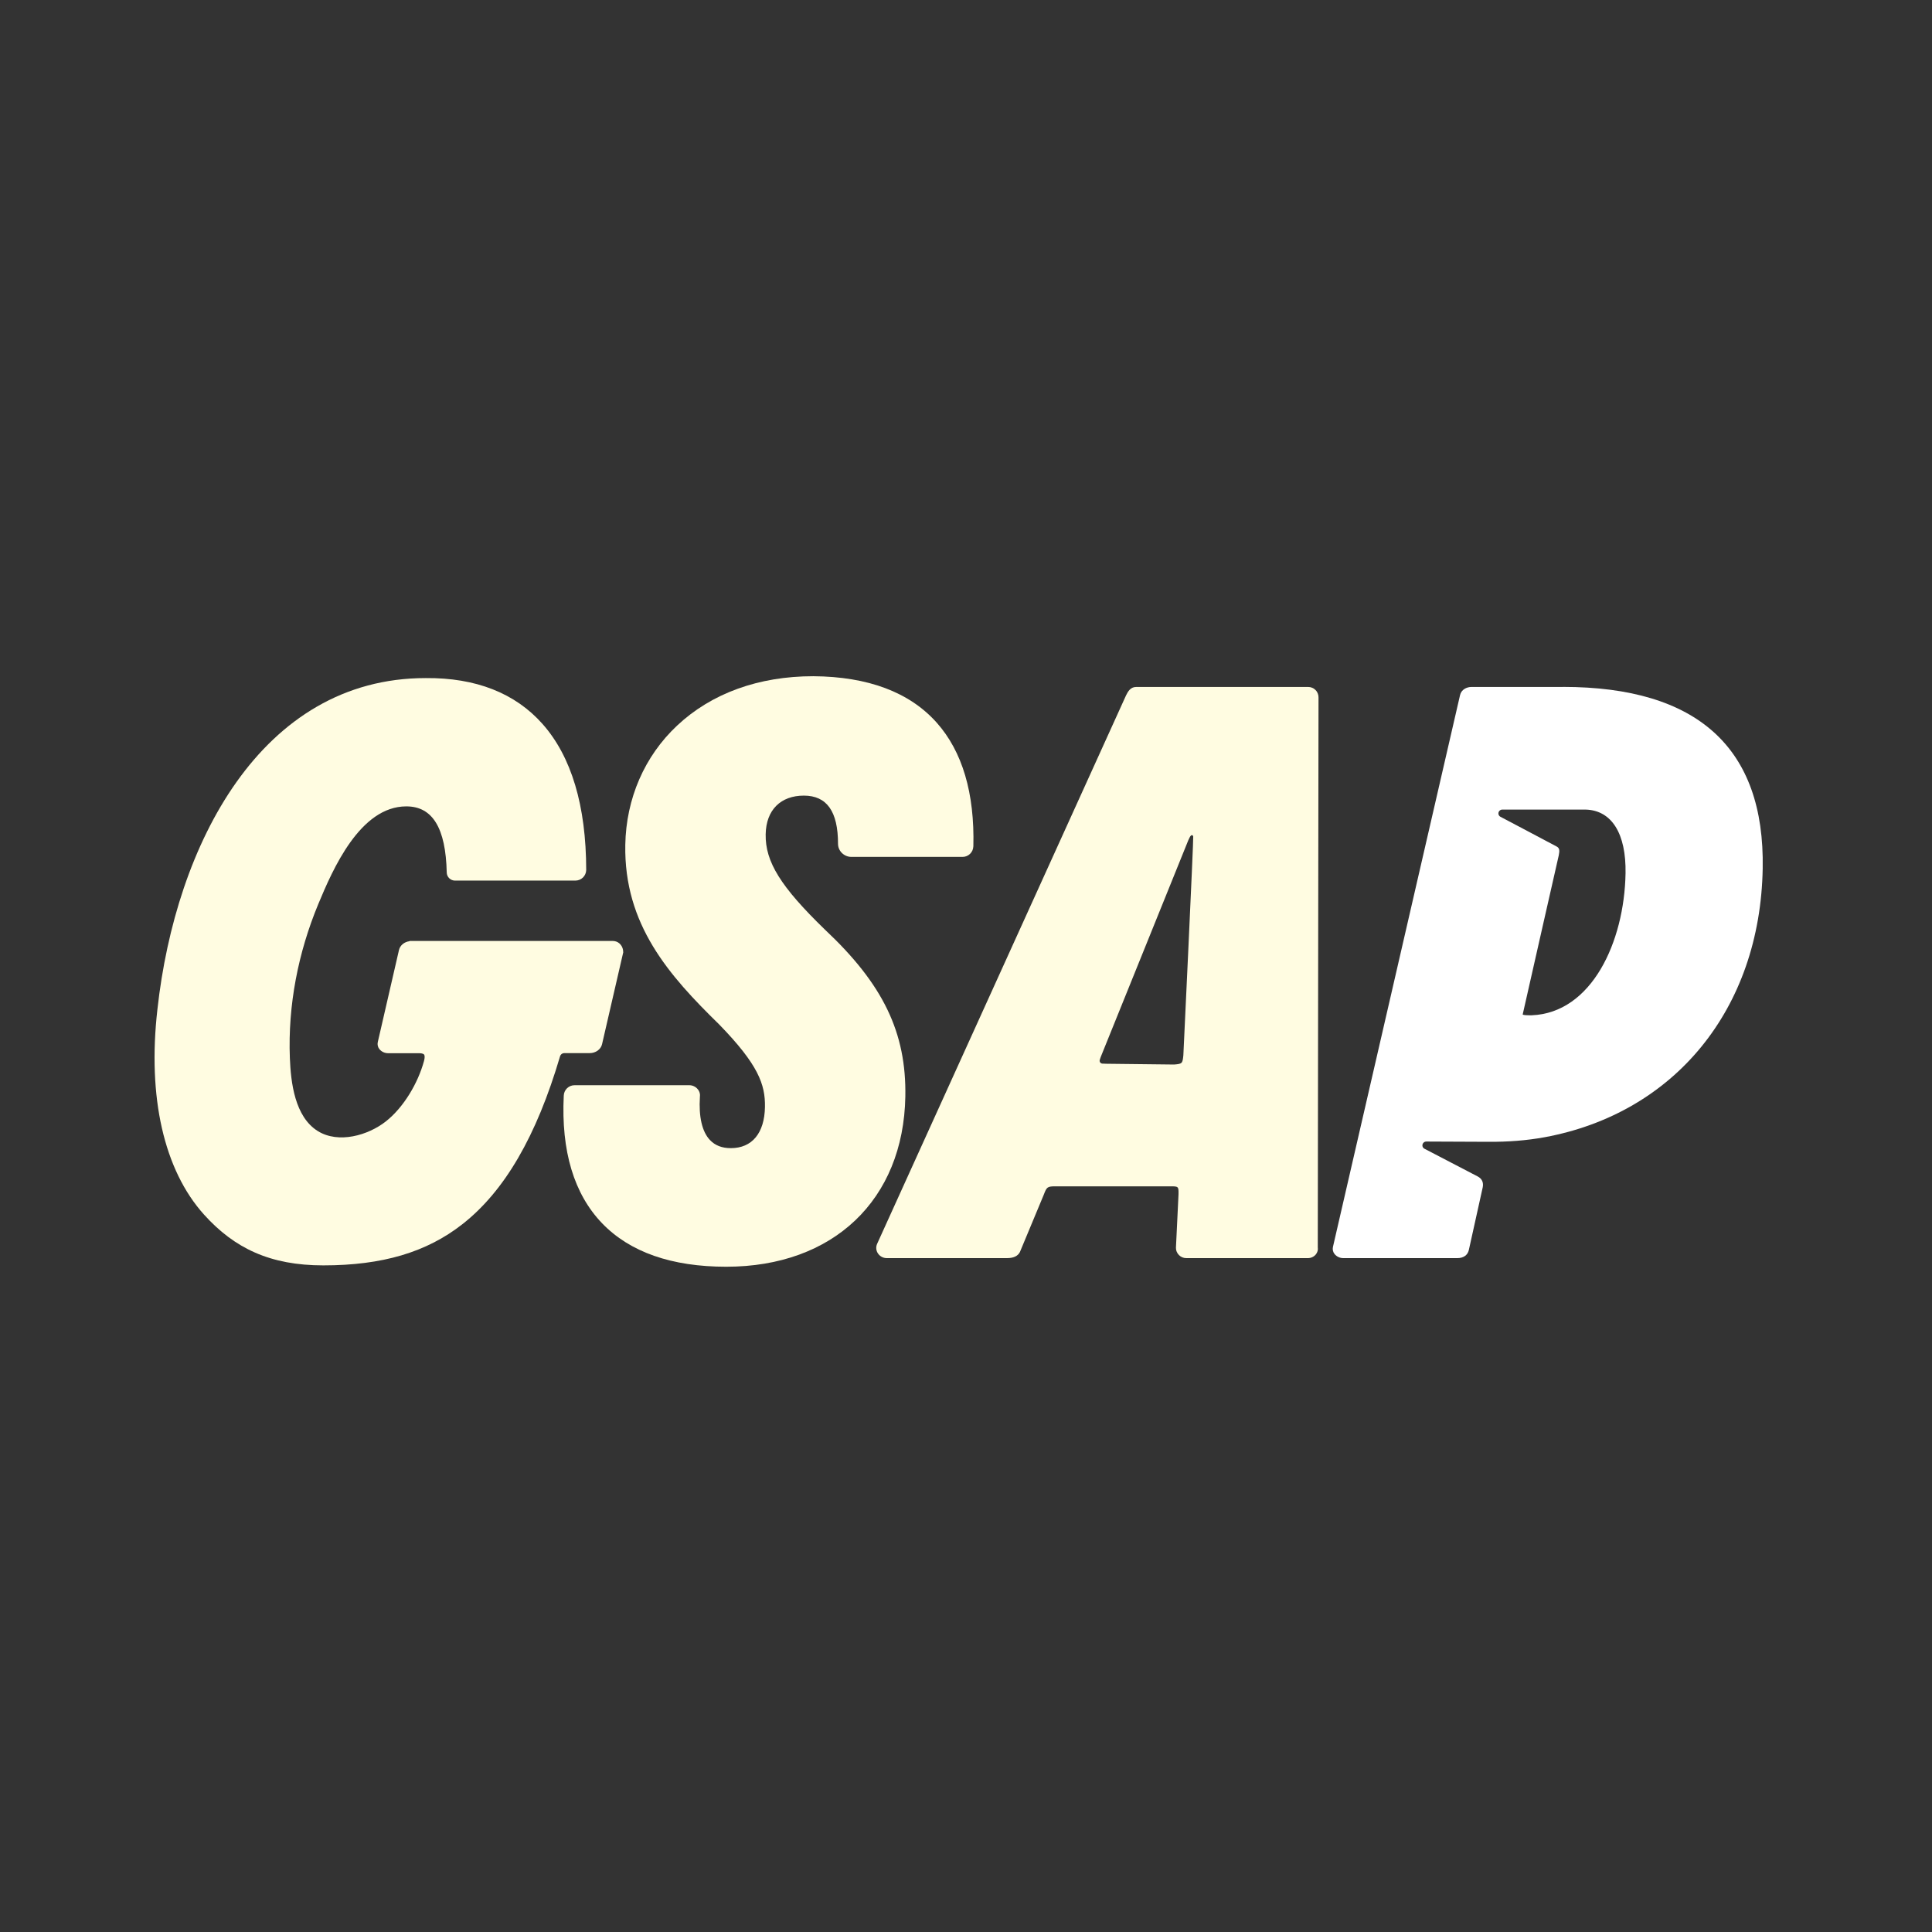 <svg width="100" height="100" viewBox="0 0 100 100" fill="none" xmlns="http://www.w3.org/2000/svg"><rect x="0" y="0" width="100" height="100" fill="#333333" stroke="none"/><path d="M50.209 44.196C50.313 44.096 50.374 43.958 50.379 43.813H50.381C50.451 41.053 49.812 38.898 48.484 37.405C47.081 35.83 44.932 35.021 42.097 35.001C39.266 35.001 36.828 35.885 35.045 37.558C33.359 39.141 32.407 41.333 32.365 43.729C32.292 47.86 34.627 50.488 37.23 53.031C39.245 55.104 39.615 56.129 39.594 57.299C39.57 58.652 38.926 59.428 37.827 59.428C37.373 59.428 37.01 59.288 36.749 59.01C36.341 58.583 36.161 57.809 36.227 56.774C36.238 56.705 36.234 56.634 36.216 56.567C36.208 56.538 36.197 56.51 36.184 56.483C36.167 56.447 36.145 56.414 36.119 56.383C36.068 56.318 36.002 56.265 35.928 56.229C35.854 56.192 35.772 56.172 35.689 56.171H29.739C29.594 56.17 29.454 56.227 29.35 56.328C29.246 56.428 29.185 56.566 29.18 56.711C29.04 59.58 29.709 61.803 31.166 63.318C32.603 64.81 34.763 65.566 37.59 65.566C43.127 65.566 46.765 62.107 46.86 56.756C46.918 53.447 45.71 50.943 42.698 48.117C40.409 45.898 39.606 44.606 39.631 43.185C39.653 41.91 40.42 41.181 41.608 41.181C42.796 41.181 43.376 41.998 43.376 43.676C43.376 44.048 43.691 44.353 44.068 44.353H49.82C49.965 44.354 50.105 44.297 50.209 44.196Z" fill="#FFFCE1"/><path d="M32.259 49.29V49.276H32.256C32.261 48.999 32.068 48.746 31.795 48.71C31.772 48.705 31.746 48.705 31.722 48.705H21.197V48.717C20.925 48.75 20.704 48.934 20.65 49.178L19.554 53.94C19.539 54.004 19.54 54.07 19.555 54.134C19.57 54.198 19.6 54.258 19.642 54.308C19.697 54.373 19.766 54.425 19.843 54.461C19.92 54.496 20.004 54.514 20.089 54.514H21.692C21.785 54.514 21.906 54.528 21.95 54.584C21.992 54.639 21.989 54.763 21.945 54.922C21.633 56.066 20.892 57.32 19.97 58.045C19.048 58.77 17.526 59.204 16.459 58.55C15.256 57.811 15.053 56.029 15.003 54.762C14.898 52.039 15.431 49.306 16.477 46.789C17.226 44.988 18.638 41.738 21.032 41.738C22.389 41.738 23.072 42.859 23.123 45.161C23.124 45.213 23.134 45.263 23.153 45.31C23.174 45.363 23.206 45.412 23.247 45.453C23.324 45.53 23.428 45.576 23.537 45.579H29.783C29.929 45.579 30.069 45.522 30.174 45.42C30.278 45.318 30.338 45.179 30.342 45.033C30.338 41.703 29.578 39.16 28.08 37.471C26.664 35.875 24.629 35.075 22.036 35.097C13.512 35.097 9.085 43.709 8.148 52.244C7.628 56.79 8.486 60.564 10.562 62.869C12.134 64.613 13.986 65.496 16.733 65.496C19.79 65.496 22.078 64.818 23.935 63.363C26.117 61.654 27.77 58.809 28.99 54.668C29.004 54.622 29.032 54.582 29.07 54.554C29.108 54.525 29.154 54.509 29.202 54.509H30.526C30.835 54.509 31.104 54.312 31.163 54.044L32.259 49.29Z" fill="#FFFCE1"/><path fill-rule="evenodd" clip-rule="evenodd" d="M68.208 64.559L68.246 36.1C68.247 36.029 68.234 35.958 68.207 35.892C68.195 35.862 68.181 35.833 68.164 35.806C68.143 35.773 68.119 35.743 68.091 35.715C68.068 35.691 68.042 35.67 68.015 35.651C67.984 35.63 67.95 35.611 67.915 35.597C67.849 35.57 67.778 35.556 67.707 35.557H58.805C58.505 35.557 58.374 35.814 58.288 35.984L45.398 64.385V64.39L45.393 64.397C45.25 64.746 45.521 65.12 45.899 65.12H52.122C52.458 65.12 52.681 65.018 52.79 64.806L54.026 61.837C54.178 61.44 54.206 61.404 54.639 61.404H60.584C60.998 61.404 61.006 61.412 61 61.816L60.867 64.577C60.866 64.608 60.868 64.638 60.873 64.668C60.879 64.708 60.89 64.747 60.905 64.785C60.932 64.851 60.971 64.911 61.022 64.962C61.072 65.013 61.131 65.052 61.197 65.08C61.263 65.107 61.333 65.121 61.405 65.12H67.692C67.77 65.121 67.847 65.105 67.918 65.073C67.989 65.041 68.052 64.994 68.102 64.935C68.146 64.884 68.178 64.823 68.197 64.758C68.215 64.694 68.219 64.626 68.208 64.559ZM57.195 55.057C57.148 55.057 57.101 55.056 57.054 55.052C57.032 55.05 57.011 55.044 56.992 55.033C56.973 55.022 56.957 55.007 56.944 54.989C56.938 54.981 56.933 54.972 56.929 54.962C56.924 54.952 56.921 54.941 56.919 54.929C56.917 54.917 56.916 54.905 56.917 54.893C56.918 54.883 56.919 54.874 56.922 54.865C56.929 54.841 56.937 54.813 56.949 54.78C56.957 54.755 56.966 54.728 56.977 54.7L61.435 43.668C61.475 43.559 61.522 43.452 61.574 43.349C61.646 43.2 61.734 43.19 61.761 43.3C61.785 43.392 61.25 54.627 61.25 54.627C61.208 55.048 61.189 55.065 60.774 55.1L57.199 55.059H57.191L57.195 55.057Z" fill="#FFFCE1"/><path fill-rule="evenodd" clip-rule="evenodd" d="M76.165 35.557H80.891L80.896 35.554C87.867 35.554 91.347 38.713 91.237 44.948C91.109 52.255 86.656 57.624 79.953 58.862C79 59.037 78.031 59.105 77.063 59.1L73.826 59.086C73.773 59.086 73.722 59.106 73.684 59.143C73.646 59.18 73.624 59.23 73.623 59.283C73.622 59.319 73.631 59.355 73.65 59.385C73.668 59.416 73.695 59.441 73.727 59.457L74.122 59.662L75.141 60.193L76.165 60.726C76.27 60.781 76.376 60.837 76.482 60.891C76.709 61.01 76.796 61.205 76.745 61.458L76.028 64.695C75.969 64.964 75.752 65.12 75.434 65.12H69.527C69.442 65.12 69.358 65.102 69.281 65.066C69.205 65.031 69.136 64.979 69.082 64.915C69.039 64.864 69.009 64.804 68.994 64.74C68.978 64.676 68.978 64.609 68.992 64.545L75.57 35.987C75.635 35.689 75.915 35.557 76.165 35.557ZM79.156 52.551H79.282C82.385 52.426 84.076 48.76 84.138 45.203C84.174 43.148 83.424 41.945 82.079 41.904H77.758C77.706 41.904 77.655 41.924 77.618 41.961C77.58 41.998 77.559 42.047 77.557 42.1C77.556 42.136 77.566 42.171 77.584 42.202C77.602 42.233 77.628 42.258 77.66 42.275C77.66 42.275 80.393 43.716 80.58 43.82C80.727 43.9 80.729 44.036 80.681 44.274C80.68 44.279 80.262 46.117 79.822 48.056C79.33 50.219 78.811 52.507 78.814 52.51C78.822 52.52 78.872 52.551 79.156 52.551Z" fill="#ffffff"/></svg> 
